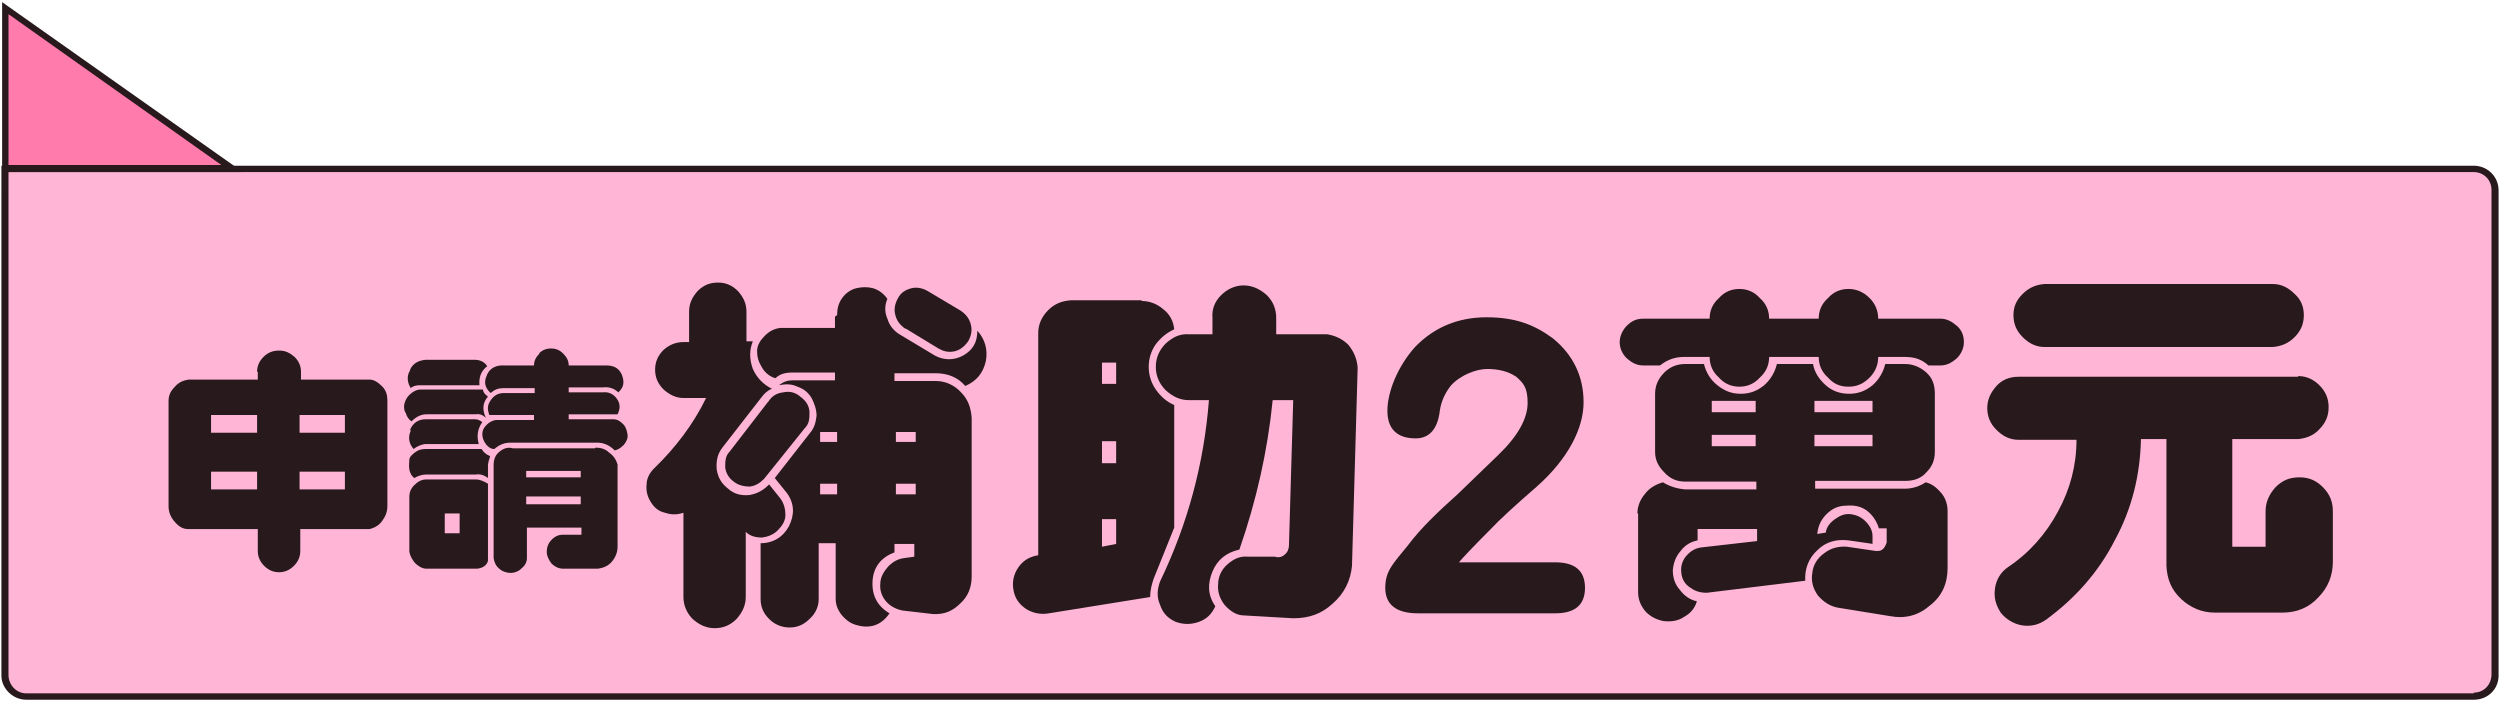 <?xml version="1.0" encoding="UTF-8"?>
<svg id="_圖層_2" data-name=" 圖層 2" xmlns="http://www.w3.org/2000/svg" version="1.1" viewBox="0 0 353 99">
  <defs>
    <style>
      .cls-1 {
        fill: #ffb5d6;
      }

      .cls-1, .cls-2, .cls-3 {
        stroke-width: 0px;
      }

      .cls-2 {
        fill: #27191c;
      }

      .cls-3 {
        fill: #ff7bac;
      }
    </style>
  </defs>
  <g id="_圖層_2-2" data-name=" 圖層 2-2">
    <g>
      <g>
        <path class="cls-1" d="M349.3,98.3H3.7c-1.7,0-3-1.3-3-3V23.8h348.6c1.7,0,3,1.3,3,3v68.5c0,1.7-1.3,3-3,3Z"/>
        <polygon class="cls-3" points=".7 23.8 .7 1.2 32.8 23.8 .7 23.8"/>
        <g>
          <path class="cls-2" d="M.3,23.4h349c1.9,0,3.5,1.5,3.5,3.5v68.5c0,1.9-1.5,3.4-3.5,3.4H3.7c-1.9,0-3.5-1.6-3.5-3.4V23.4ZM349.3,97.8c1.4,0,2.5-1.1,2.5-2.6V26.8c0-1.4-1.1-2.5-2.5-2.5H1.2v71c0,1.4,1.1,2.6,2.5,2.6,0,0,345.6,0,345.6,0Z"/>
          <path class="cls-2" d="M.3.3l34,24H.3V.3ZM31.4,23.4L1.2,2v21.3h30.3Z"/>
        </g>
      </g>
      <g>
        <path class="cls-2" d="M36.3,52.5c0-.8.3-1.5.9-2.1.6-.6,1.3-.9,2.2-.9s1.5.3,2.2.9c.6.6.9,1.3.9,2.1v1.1h9.7c.7,0,1.3.5,1.8,1,.5.5.7,1.2.7,1.9v14.9c0,.8-.2,1.4-.7,2.1-.4.6-1,1-1.8,1.2h-9.8v3.1c0,.8-.3,1.5-.9,2.1-.6.6-1.3.9-2.1.9s-1.5-.3-2.1-.9c-.6-.6-.9-1.3-.9-2.1v-3.1h-9.9c-.8,0-1.4-.5-1.9-1.1-.5-.6-.8-1.3-.8-2.1v-14.9c0-.8.3-1.4.9-2,.5-.6,1.2-.9,1.9-1h9.8v-1.1h0ZM29.8,61.1h6.5v-2.5h-6.5v2.5ZM29.8,69.1h6.5v-2.5h-6.5v2.5ZM42.3,61.1h6.4v-2.5h-6.4v2.5ZM42.3,69.1h6.4v-2.5h-6.4v2.5Z"/>
        <path class="cls-2" d="M57.2,58.2c-.2-.5-.2-1,0-1.5.2-.5.4-.8.9-1.2.4-.3.8-.5,1.3-.5h8.8c0,.4.3.7.7,1-.8.9-.8,1.9-.3,3-.4-.4-.9-.6-1.4-.5h-7c-.8,0-1.5.4-2.1,1-.4-.3-.7-.7-.8-1.2h0ZM57.9,60.7c.4-1,1.2-1.5,2.2-1.5h7c.4,0,.7.2,1,.4-.7,1-.8,2-.5,3.1h-7.4c-.6,0-1.3.3-1.8.7-.7-.8-.8-1.7-.4-2.6ZM57.9,52.2c.4-.9,1.2-1.3,2.2-1.4h6.8c.8,0,1.4.2,1.9.9-.9.7-1.2,1.6-1.1,2.7h-8.5c-.4,0-.9.1-1.2.4-.5-.8-.6-1.7-.1-2.5h0ZM57.8,66.3c-.1-.5,0-1,0-1.4s.5-.8.9-1.1c.4-.3.9-.4,1.4-.4h7.9c.3.5.7.8,1.2,1,0,.2-.2.5-.3,1.2v1.9c-.5-.4-1.1-.6-1.7-.5h-7c-.6,0-1.2.2-1.7.5-.4-.3-.6-.7-.7-1.2h0ZM67.2,67.7c.6,0,1.2.3,1.7.6v10.9c-.2.7-.8,1-1.5,1.1h-7.2c-.6,0-1.2-.4-1.6-.8-.4-.5-.7-1-.8-1.6v-7.7c0-.7.2-1.2.7-1.7.5-.5,1-.8,1.7-.8h7,0ZM62.8,75.3h2.1v-2.8h-2.1s0,2.8,0,2.8ZM76.1,49.9c.5-.5,1.1-.7,1.7-.7s1.2.2,1.7.7c.5.5.8,1,.8,1.7h5.3c1.1,0,1.8.4,2.2,1.3.4,1,.3,1.8-.5,2.5-.6-.6-1.4-.8-2.2-.7h-4.8v.7h4.8c.8-.1,1.5.2,2,.9.5.7.5,1.4.1,2.2h-6.9v.7h6.3c.6,0,1,.3,1.4.7s.5.9.6,1.4-.1,1-.5,1.5c-.4.4-.8.7-1.3.8-.7-.7-1.5-1.1-2.5-1.1h-12.2c-.9,0-1.6.3-2.3.9-.5,0-.9-.3-1.2-.7s-.5-.9-.5-1.4c0-.5.2-.9.6-1.3.4-.4.8-.6,1.3-.7h5.4v-.7h-6.3c-.3-.8-.3-1.4.2-2.1.4-.6,1-1,1.8-1h4.4v-.7h-4.4c-.7,0-1.3.2-1.8.7-.8-.7-1-1.5-.6-2.4.3-.9,1-1.4,2-1.5h4.7c0-.7.3-1.2.8-1.7h0ZM84.1,63.2c.7,0,1.4.2,1.9.7.6.4,1,1,1.2,1.7v11.6c0,.8-.3,1.5-.8,2.1-.5.6-1.2.9-2,1h-4.9c-.6,0-1.2-.3-1.6-.7-.4-.5-.7-1.1-.7-1.7s.2-1.2.7-1.7c.5-.5,1-.7,1.6-.7h2.6v-1h-7.7v4.3c0,.6-.3,1.1-.8,1.5-.4.4-1,.6-1.5.6s-1.2-.2-1.6-.6c-.5-.4-.7-.9-.8-1.5v-13.2c0-.8.3-1.4.8-1.8.6-.5,1.2-.7,1.9-.5h11.6,0ZM74.3,67.4h7.7v-.9h-7.7v.9ZM74.3,71.2h7.7v-1.1h-7.7v1.1Z"/>
        <path class="cls-2" d="M97.3,44c0-1.1.4-2,1.2-2.9.9-.9,1.8-1.2,2.9-1.2s2,.4,2.8,1.2c.8.9,1.2,1.8,1.2,2.9v4.2h.9c-.5,1.2-.5,2.5,0,3.9.6,1.3,1.5,2.2,2.7,2.8-.6.2-1.1.7-1.4,1.1l-5.6,7.2c-.7.9-.9,1.9-.8,3.1.2,1.2.7,2,1.6,2.7.9.8,1.9,1,3,.9,1.2-.2,2-.7,2.8-1.5l1.6,2c.5.7.7,1.5.7,2.3,0,.9-.5,1.6-1.1,2.2s-1.4.9-2.2,1c-.9,0-1.7-.2-2.3-.8v9.2c0,1.2-.5,2.2-1.3,3.1-.9.9-1.9,1.3-3.1,1.3s-2.2-.5-3.1-1.3c-.8-.8-1.3-1.9-1.3-3.1v-11.9c-.9.3-1.7.3-2.6,0-.9-.2-1.5-.7-2-1.5-.5-.8-.7-1.6-.6-2.5,0-.8.4-1.6,1-2.2,3.1-3,5.6-6.3,7.4-10h-3.2c-1.1,0-2-.5-2.8-1.2-.8-.8-1.2-1.7-1.2-2.8s.4-2,1.2-2.8c.8-.7,1.7-1.1,2.8-1.1h.8v-4.2h0ZM108.5,56.7c.5-.8,1.2-1.2,2.1-1.3.9-.2,1.7,0,2.4.6.8.6,1.2,1.2,1.3,2.1,0,1,0,1.7-.7,2.4l-5.7,7.1c-.6.6-1.2,1-2,1.1-.9,0-1.7-.2-2.3-.7-.7-.5-1.1-1.2-1.2-2,0-.8,0-1.6.6-2.2,0,0,5.4-7,5.4-7ZM118.2,44.5c0-.9.2-1.7.7-2.4s1.2-1.2,2-1.4c.8-.2,1.6-.2,2.4,0,.9.3,1.5.8,2,1.5-.4.9-.4,1.9,0,2.8.3,1,.9,1.7,1.7,2.2l5,3c1.3.7,2.7.7,4,0,1.4-.8,2-1.9,2-3.5,1.1,1.2,1.5,2.7,1.2,4.3-.4,1.7-1.3,2.8-2.9,3.5-1.1-1.3-2.6-1.8-4.2-1.8h-5.8v1.1h5.9c1.3,0,2.6.6,3.5,1.6,1,1,1.4,2.2,1.5,3.6v22.4c0,1.5-.5,2.8-1.6,3.8-1.1,1.1-2.3,1.6-3.9,1.5l-4.3-.5c-.9-.2-1.7-.6-2.3-1.3-.6-.7-.9-1.6-.8-2.5,0-.9.5-1.7,1.1-2.4.7-.7,1.4-1.1,2.3-1.2l1.4-.2v-1.8h-2.8v1.2c-1.9.7-3,2.1-3.1,4.1s.7,3.5,2.4,4.5c-1.1,1.6-2.6,2.2-4.5,1.7-.9-.2-1.6-.7-2.2-1.4-.5-.6-.9-1.4-.9-2.3v-7.9h-2.4v7.9c0,1.1-.5,2.1-1.3,2.8-.8.8-1.7,1.2-2.8,1.2s-2.1-.4-2.9-1.2c-.8-.8-1.2-1.7-1.2-2.8v-7.9c1.8,0,3.2-.9,4-2.4.8-1.6.8-3.2-.3-4.7l-1.7-2.1,5-6.4c.6-.7.8-1.5.9-2.4,0-.9-.3-1.7-.7-2.5-.5-.8-1.1-1.3-2-1.6-.8-.4-1.7-.4-2.6-.2.6-.5,1.2-.7,1.9-.7h6v-1.1h-6c-1,0-1.8.2-2.4.8-.8-.2-1.5-.8-1.9-1.5-.5-.8-.7-1.5-.7-2.3,0-.9.5-1.6,1.1-2.2.7-.7,1.4-1,2.2-1.1h7.7v-1.6h0ZM115.8,62.4h2.4v-1.4h-2.4v1.4ZM115.8,69.8h2.4v-1.5h-2.4v1.5ZM127.8,46.4c-.7-.5-1.2-1.1-1.4-2-.2-.8,0-1.6.4-2.3.4-.8,1.1-1.2,1.9-1.4.8-.2,1.6,0,2.3.4l4.7,2.8c.7.5,1.2,1.1,1.4,2,.2.8,0,1.6-.4,2.3-.5.7-1.1,1.2-1.9,1.4-.9.2-1.6,0-2.3-.4l-4.6-2.8h0ZM126.5,62.4h2.8v-1.4h-2.8v1.4ZM126.5,69.8h2.8v-1.5h-2.8v1.5Z"/>
        <path class="cls-2" d="M161.2,42.5c1.1,0,2.2.4,3.1,1.2.9.7,1.4,1.7,1.5,2.8-1.1.5-1.9,1.2-2.6,2.1-.7,1-1,2.1-1,3.2s.3,2.2,1,3.2c.7,1,1.5,1.7,2.6,2.2v17.3l-2.9,7.2c-.3.9-.5,1.7-.5,2.6l-14.3,2.3c-1.1.2-2.2,0-3.2-.6-1-.7-1.6-1.5-1.8-2.7-.2-1.1,0-2.2.7-3.2.7-1,1.6-1.5,2.8-1.7v-31.4c0-1.2.5-2.3,1.4-3.2s1.9-1.3,3.2-1.4h10,0ZM155.6,54.2h2v-3h-2v3ZM155.6,65.4h2v-3.1h-2v3.1ZM155.6,77.2l2-.4v-3.5h-2v3.9ZM171.2,47.2v-2.3c-.1-1.2.3-2.3,1.2-3.2.9-.9,2-1.4,3.2-1.4s2.3.5,3.3,1.4c.9.9,1.3,2,1.3,3.2v2.3h7.2c1.2.2,2.2.7,3,1.5.8,1,1.2,2,1.3,3.2l-.8,28c-.2,2.1-1.1,3.9-2.7,5.3-1.6,1.5-3.4,2.1-5.6,2.1l-6.9-.4c-1.1,0-2-.6-2.8-1.5-.7-.9-1-1.9-.9-2.9,0-1.1.5-2.1,1.3-2.8.9-.8,1.8-1.2,2.9-1.1h3.8c.6.2,1.1,0,1.4-.3.4-.3.6-.8.6-1.3l.6-20.5h-2.9c-.7,7.1-2.3,14.2-4.7,21.1-1.8.4-3.1,1.4-3.8,3.1-.7,1.7-.7,3.3.4,4.9-.5,1.1-1.2,1.8-2.3,2.2-1.1.4-2.2.4-3.3,0-1.1-.5-1.8-1.2-2.2-2.4-.5-1.1-.4-2.2,0-3.3,3.9-8.1,6.2-16.6,6.9-25.6h-2.8c-1.3,0-2.3-.5-3.3-1.4-.9-.9-1.4-2-1.4-3.3s.5-2.4,1.4-3.3c1-.9,2-1.4,3.3-1.3h3.2,0Z"/>
        <path class="cls-2" d="M200.2,86.6c-3,0-4.6-1.2-4.6-3.6s1.1-3.4,3.2-6c1.8-2.4,4.2-4.7,7-7.2l5.8-5.6c2.7-2.6,4.1-5.1,4.1-7.3s-.6-2.8-1.6-3.7c-1.2-.8-2.6-1.1-4.1-1.1s-3.7.8-5.1,2.3c-.8,1-1.4,2.2-1.6,3.6-.3,2.6-1.5,3.9-3.4,3.9-2.6,0-4-1.3-4-3.9s1.4-6.2,3.9-9c2.7-2.8,6.1-4.2,10.1-4.2s6.7,1,9.4,3c2.8,2.3,4.3,5.3,4.3,9s-2.2,8-6.6,11.9c-3,2.6-5.3,4.7-6.7,6.2-2.4,2.4-3.8,3.9-4.3,4.5h13.6c2.8,0,4.2,1.2,4.2,3.6s-1.4,3.6-4.2,3.6h-19.5,0Z"/>
        <path class="cls-2" d="M241.4,45c0-1.1.4-2.1,1.3-2.9.8-.9,1.8-1.3,2.9-1.3s2.1.4,2.9,1.3c.9.8,1.3,1.8,1.3,2.9h7c0-1.1.4-2.1,1.3-2.9.8-.9,1.8-1.3,2.9-1.3s2.1.4,3,1.3c.8.8,1.2,1.8,1.2,2.9h8.8c.9,0,1.6.4,2.3,1,.7.6,1,1.4,1,2.3s-.4,1.7-1,2.3c-.7.6-1.4,1-2.3,1h-1.7c-1-.9-2-1.2-3.4-1.2h-3.7c0,1.1-.4,2.1-1.2,2.9-.9.9-1.8,1.3-3,1.3s-2.1-.4-2.9-1.3c-.9-.8-1.3-1.8-1.3-2.9h-7c0,1.1-.4,2.1-1.3,2.9-.8.9-1.8,1.3-2.9,1.3s-2.1-.4-2.9-1.3c-.9-.8-1.3-1.8-1.3-2.9h-3.6c-1.3,0-2.4.4-3.4,1.2h-2.4c-.9,0-1.6-.4-2.3-1-.7-.7-1-1.5-1-2.3s.4-1.7,1-2.3c.7-.7,1.4-1,2.3-1h9.4ZM231.2,72.5c0-1,.4-2,1.1-2.8.6-.8,1.5-1.3,2.5-1.6,1,.6,2,.9,3.1,1h10.1v-1.1h-10.1c-1.1,0-2.1-.4-2.9-1.3-.9-.9-1.3-1.8-1.3-2.9v-8.2c0-1.1.4-2.1,1.3-3,.8-.8,1.8-1.2,2.9-1.2h2.7c.3,1.2.9,2.2,1.9,3,1,.8,2,1.2,3.3,1.2s2.3-.4,3.3-1.2c.9-.8,1.5-1.8,1.8-3h5.1c.2,1.2.9,2.2,1.8,3,.9.8,2,1.2,3.3,1.2s2.3-.4,3.3-1.2c.9-.8,1.5-1.8,1.8-3h2.8c1.1,0,2.1.4,3,1.2s1.2,1.8,1.2,3v8.2c0,1.2-.4,2.1-1.2,2.9-.8.9-1.8,1.2-3,1.2h-12.7v1.1h12.7c1,0,2-.3,2.9-.9.9.2,1.6.8,2.2,1.5.6.7.9,1.6.9,2.6v8c0,2.2-.8,4-2.5,5.3-1.6,1.4-3.5,1.9-5.6,1.5l-7.4-1.2c-1.1-.2-2-.8-2.8-1.7-.7-1-1-2-.8-3.2.1-1.1.7-2.1,1.7-2.8.9-.7,2-1,3.2-.9l4.1.6c.4,0,.7,0,1-.3.2-.2.4-.6.5-.9v-2h-1.1c-.3-1-.9-1.9-1.7-2.5-.8-.6-1.8-.8-2.9-.7-1.1,0-2,.4-2.8,1.2-.8.8-1.2,1.7-1.3,2.8l1.2-.2c.1-.8.6-1.4,1.3-1.9.7-.5,1.4-.8,2.2-.7s1.5.4,2.1,1c.6.6,1,1.3,1,2.1v1.1c.1,0-3.4-.5-3.4-.5-1.7-.2-3.2.2-4.4,1.4-1.2,1.1-1.8,2.6-1.7,4.3l-13.9,1.7c-.9,0-1.6-.2-2.3-.7-.8-.5-1.2-1.2-1.3-2.1-.1-.9.1-1.7.7-2.4.6-.7,1.3-1.1,2.1-1.2l7.9-.9v-1.7h-8.4v1.6c-1,.2-1.8.7-2.4,1.5-.7.8-1,1.7-1.1,2.7,0,1.1.3,2,1,2.8.6.8,1.4,1.4,2.4,1.6-.3,1-.9,1.7-1.8,2.2-.9.6-1.8.7-2.9.6-1-.2-1.8-.6-2.5-1.3-.7-.8-1.1-1.7-1.1-2.8v-11.1h0ZM241.7,58.2h6.2v-1.6h-6.2v1.6ZM241.7,63h6.2v-1.6h-6.2v1.6ZM256.2,58.2h8.2v-1.6h-8.2v1.6h0ZM256.2,63h8.2v-1.6h-8.2v1.6h0Z"/>
        <path class="cls-2" d="M324.5,53.1c1.2,0,2.2.5,3,1.3.9.9,1.3,1.9,1.3,3.1,0,1.2-.4,2.2-1.3,3.1-.8.9-1.9,1.3-3,1.4h-9.3v15.2h4.7v-5c0-1.3.5-2.4,1.4-3.4,1-1,2-1.4,3.4-1.4s2.4.5,3.3,1.4c1,1,1.4,2.1,1.4,3.4v7.1c0,2-.7,3.7-2.1,5.1-1.3,1.4-3,2.1-5,2.1h-9.6c-1.8,0-3.4-.7-4.7-1.9-1.4-1.3-2-2.8-2.1-4.7v-17.9h-3.6c-.1,5.1-1.3,9.9-3.7,14.3-2.3,4.5-5.6,8.2-9.7,11.2-1,.7-2.1,1-3.4.8-1.2-.2-2.3-.9-3-1.8-.7-1.1-1-2.1-.8-3.5.2-1.2.8-2.2,1.8-2.9,3-2,5.4-4.7,7.1-7.9,1.7-3.1,2.6-6.5,2.6-10.1h-8.2c-1.2,0-2.2-.5-3.1-1.4-.9-.9-1.3-1.9-1.3-3.1s.5-2.2,1.3-3.1c.8-.9,1.9-1.3,3.1-1.3h39.5,0ZM320.9,40.1c1.2,0,2.2.5,3.1,1.4.9.8,1.3,1.8,1.3,3s-.4,2.2-1.3,3.1c-.9.9-1.9,1.3-3.1,1.4h-32.2c-1.2,0-2.2-.5-3.1-1.4-.9-.9-1.3-1.9-1.3-3.1s.4-2.1,1.3-3c.9-.9,1.9-1.3,3.1-1.4h32.2Z"/>
      </g>
    </g>
  </g>
</svg>